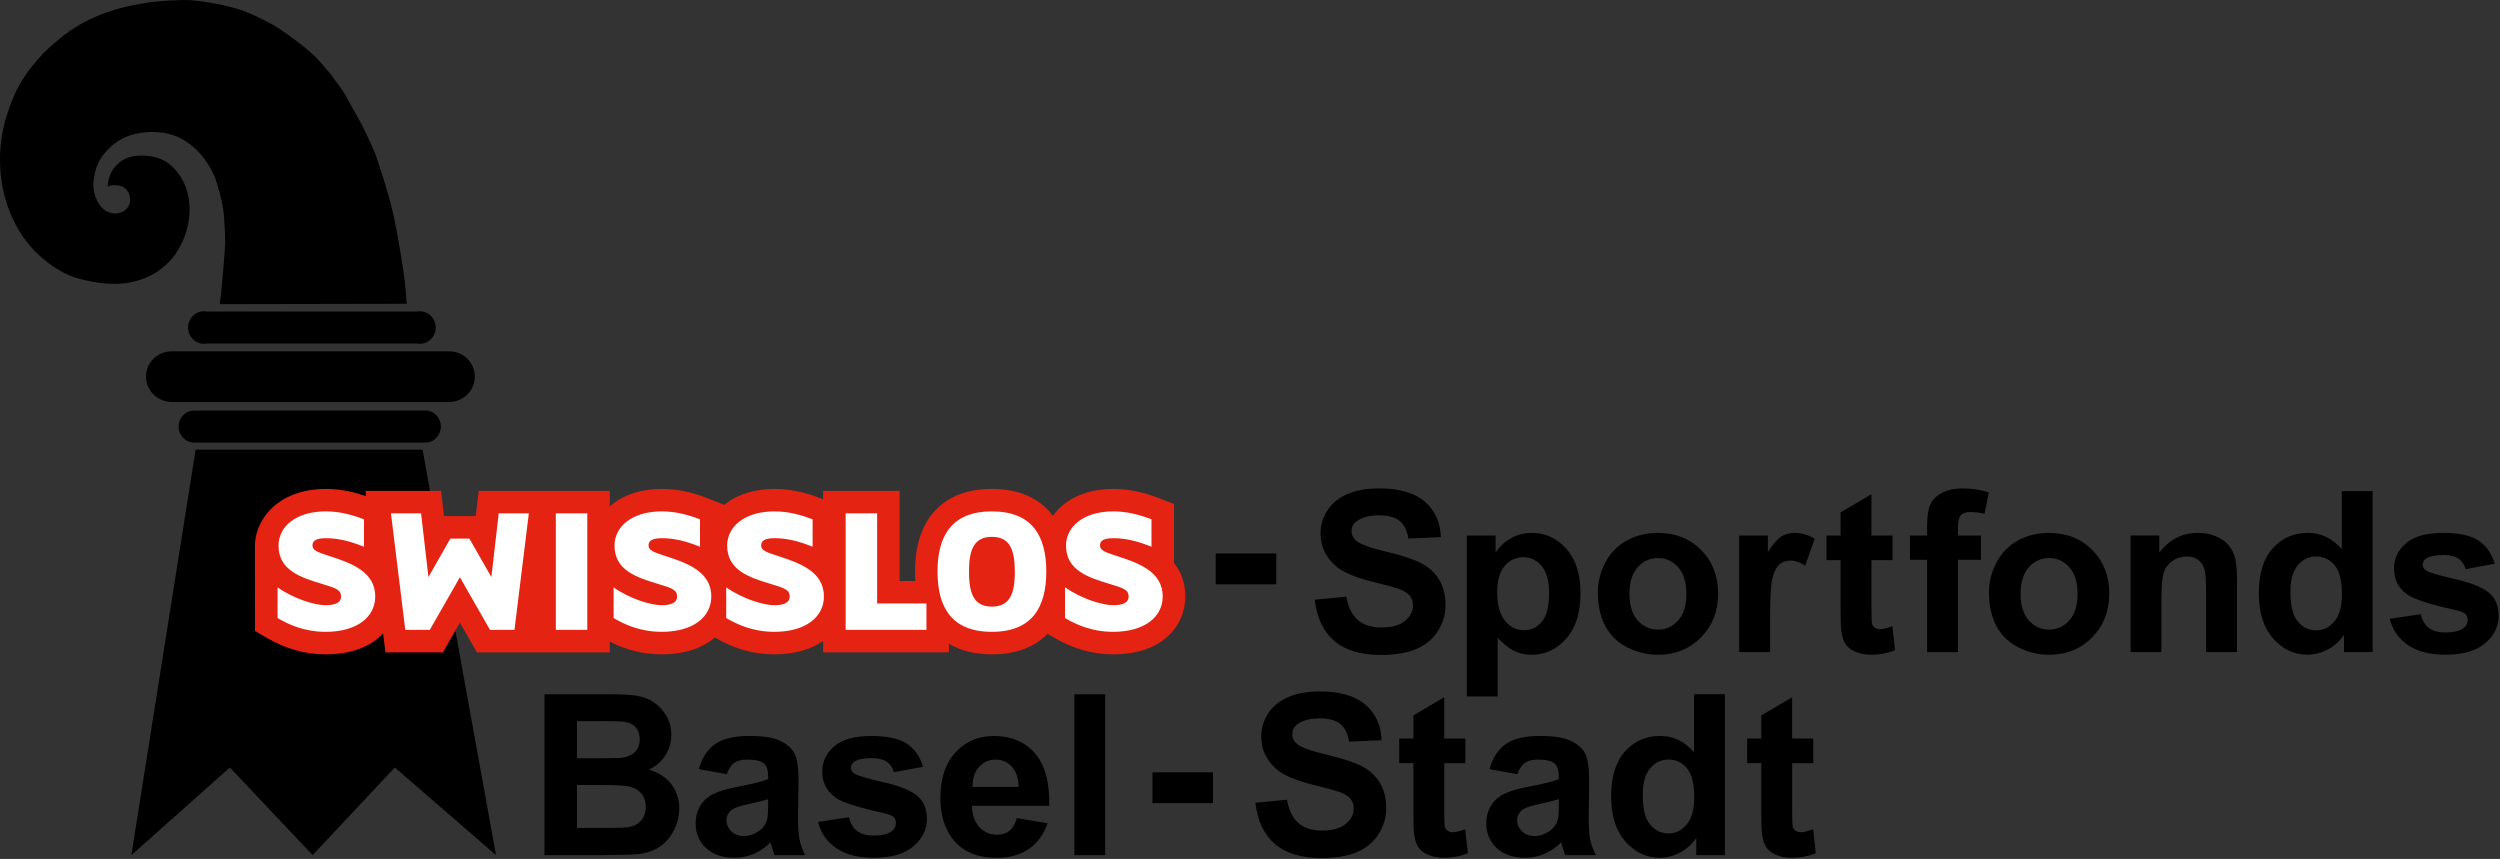 <svg version="1" id="Ebene_1" xmlns="http://www.w3.org/2000/svg" viewBox="0 0 553 190"><rect x="0" y="0" width="553" height="190" fill="#333333" stroke="none"/><style>.st0{fill:#e42313}.st1{fill:#fff}</style><path d="M99.56 77.72L99.56 77.72l-61.61 0c-.21-.02.21 0 0 0-3.12 0-5.65 2.47-5.65 5.57 0 2.93 2.26 5.33 5.14 5.58v.05h62.11v-.01c3.04-.09 5.48-2.56 5.48-5.59C105.04 80.28 102.6 77.81 99.56 77.72L99.56 77.72zM94.18 90.81c-.08 0-.17.01-.25.01H42.7v.01c-1.79.09-3.21 1.71-3.21 3.52 0 1.81 1.43 3.44 3.21 3.53v.02h51.41v0c.02 0 .03 0 .04 0 1.86 0 3.37-1.68 3.37-3.54S96.04 90.81 94.18 90.81L94.18 90.81zM29.06 189.15L50.85 169.77 69.15 189.15 87.33 169.77 109.72 189.15 93.47 99.46 43.27 99.46 29.06 189.15zM92.83 68.85c-.21 0-.41.02-.6.06H45.74c-.2-.03-.4-.06-.6-.06-1.95 0-3.54 1.61-3.54 3.6 0 1.99 1.58 3.6 3.54 3.6.21 0 .41-.02.61-.06h46.49c.2.03.4.06.61.06 1.95 0 3.54-1.61 3.54-3.6C96.37 70.46 94.79 68.85 92.83 68.85L92.83 68.85zM69.69 12.48c-2.14-2.04-5.5-4.48-7-5.5-2.67-1.95-7.65-4.24-9.8-4.9-3.98-1.22-8.91-1.98-11.45-2.07-1.65-.06-7.08.22-9.04.62-1.72.35-11.97 1.36-19.99 8.6 0 0-4.7 3.55-8.14 9.59-.93 1.63-2.01 4.12-2.94 7.25C-.99 33.9-.3 42.74 3.59 49.93c3.89 7.19 10.17 10.58 13.1 11.48 2.93.9 6.76 1.58 10.17 1.33 2.35-.17 4.8-.92 6.68-1.91 2.05-1.08 3.81-2.64 5.18-4.5.47-.64 1.58-2.64 1.99-3.68 1.03-2.64 1.38-5.32 1.17-7.58-.19-2.11-.69-4.1-2.09-6.21-1.34-2.01-3.3-3.91-6.77-4.34-.72-.09-3.21-.35-5.24.57-1.97.89-3.84 2.99-3.95 6.2.96-.59 3.15-.38 4.02.49.39.39 1.06 1.44.9 2.9-.12 1.09-1.27 2.57-3.34 2.55-3.12-.06-4.48-3.57-4.68-5.15-.24-1.82.09-4.23 1.23-6.48.57-1.12 2.4-3.48 4.84-4.8 3.26-1.76 7.99-2.12 11.75-.81 3.58 1.24 7.06 4.67 8.92 9.11.54 1.28 1.53 4.82 1.86 6.91.19 1.19.48 4.67.48 7.73 0 .91-.9 12.53-1.24 13.54 13.48 0 27.91-.08 41.4-.08-.33-4.97-.75-7.37-1.19-10.07-.44-2.7-1.16-7.66-2.49-12.59-1-3.72-2.74-9.03-3.13-10.08-1.07-2.88-3.48-7.66-4.24-8.89-1.25-2.03-1.96-3.78-3.29-5.75-.69-1.03-1.67-2.2-2.34-3.24C73.27 16.58 70.37 13.12 69.69 12.48L69.69 12.48z"/><path class="st0" d="M259.7,124.57v-13.09l-3.18-1.23c-2.52-0.98-5.96-2.1-10.26-2.1c-4.24,0-7.94,1.12-10.71,3.22 c-1.04,0.8-1.92,1.72-2.63,2.73c-2.88-3.86-7.48-5.95-13.52-5.95c-10.8,0-17,6.67-17,18.29c0,0.71,0.02,1.4,0.07,2.08h-3.48v-19.94 h-16.91v1.87l-0.53-0.2c-2.52-0.98-5.97-2.1-10.26-2.1c-4.24,0-7.94,1.12-10.71,3.22c-0.27,0.21-0.13,0.1-0.38,0.3l-0.43-0.17 l-3.15-1.25c-2.52-0.98-5.97-2.1-10.26-2.1c-4.24,0-7.94,1.12-10.7,3.22c-0.27,0.21-0.53,0.43-0.78,0.65v-3.44h-28.99l-0.51,4.4 l-0.14,1.18h-7.03l-0.13-1.18l-0.52-4.4H80.85l0.15,1.19c-2.37-0.83-5.36-1.62-8.96-1.62c-4.24,0-7.94,1.12-10.71,3.22 c-2.99,2.28-4.89,5.7-4.94,9.32v0.14l0.02,18.73l2.45,1.44c4.27,2.51,8.58,3.74,13.18,3.74c5.95,0,10.12-1.88,12.7-4.62l0.52,4.19 h12.7l1.43-2.5l2.34-4.09l2.34,4.09l1.43,2.5h29.38v-2.38c3.72,1.89,7.49,2.81,11.48,2.81c5.28,0,9.16-1.49,11.77-3.73 c4.26,2.51,8.56,3.73,13.16,3.73c4.65,0,8.22-1.16,10.79-2.97v2.53h27.82v-1.9c2.57,1.53,5.76,2.34,9.51,2.34 c5.26,0,9.41-1.58,12.31-4.54l1.36,0.8c4.27,2.51,8.58,3.74,13.18,3.74c11,0,15.93-6.43,15.93-12.79 C262.19,128.82,261.2,126.43,259.7,124.57"/><path class="st1" d="M61.39 129.92c3.74 2.62 8.33 3.95 10.61 3.95 1.93 0 3.44-.43 3.44-1.93 0-1.46-1.12-1.85-4.12-2.75-4.85-1.46-9.71-3.05-9.71-8.5 0-4.21 3.87-7.57 10.44-7.57 3.14 0 5.8.74 8.46 1.76v6.06c-3.01-1.2-5.58-1.89-8.42-1.89-2.06 0-2.97.51-2.97 1.59 0 1.12 1.16 1.51 3.52 2.28C77.5 124.5 83 126.35 83 131.94c0 4.55-4.04 7.82-10.95 7.82-4.77 0-8.25-1.63-10.65-3.05V129.92L61.39 129.92zM99.62 119.14L103.83 119.14 108.69 127.64 110.32 113.55 116.98 113.55 113.8 139.33 108.39 139.33 101.73 127.69 95.07 139.33 89.65 139.33 86.48 113.55 93.14 113.55 94.77 127.64 99.62 119.14zM129.91 139.33L122.95 139.33 122.95 113.55 129.91 113.55 129.91 139.33zM135.71 129.92c3.74 2.62 8.34 3.95 10.62 3.95 1.93 0 3.44-.43 3.44-1.93 0-1.46-1.12-1.85-4.13-2.75-4.85-1.46-9.71-3.05-9.71-8.5 0-4.21 3.87-7.57 10.44-7.57 3.14 0 5.8.74 8.47 1.76v6.06c-3.01-1.2-5.58-1.89-8.42-1.89-2.06 0-2.96.51-2.96 1.59 0 1.12 1.16 1.51 3.52 2.28 4.86 1.58 10.36 3.43 10.36 9.02 0 4.55-4.03 7.82-10.96 7.82-4.77 0-8.25-1.63-10.65-3.05V129.92L135.71 129.92zM160.63 129.92c3.74 2.62 8.34 3.95 10.61 3.95 1.93 0 3.44-.43 3.44-1.93 0-1.46-1.12-1.85-4.13-2.75-4.85-1.46-9.7-3.05-9.7-8.5 0-4.21 3.87-7.57 10.44-7.57 3.13 0 5.79.74 8.46 1.76v6.06c-3.01-1.2-5.58-1.89-8.42-1.89-2.06 0-2.96.51-2.96 1.59 0 1.12 1.16 1.51 3.52 2.28 4.86 1.58 10.36 3.43 10.36 9.02 0 4.55-4.04 7.82-10.95 7.82-4.77 0-8.25-1.63-10.66-3.05V129.92L160.63 129.92zM204.93 133.48L204.93 139.33 187.06 139.33 187.06 113.55 194.02 113.55 194.02 133.48 204.93 133.48zM219.41 139.76c-8.9 0-12.03-5.42-12.03-13.32 0-7.9 3.13-13.32 12.03-13.32 8.9 0 12.03 5.42 12.03 13.32C231.43 134.34 228.3 139.76 219.41 139.76"/><path class="st0" d="M219.41,118.75c-4.04,0-5.07,2.97-5.07,7.69c0,4.77,1.03,7.74,5.07,7.74c4.04,0,5.07-2.97,5.07-7.74 C224.47,121.71,223.44,118.75,219.41,118.75"/><path class="st1" d="M235.6,129.92c3.74,2.62,8.33,3.95,10.62,3.95c1.93,0,3.43-0.43,3.43-1.93c0-1.46-1.12-1.85-4.13-2.75 c-4.85-1.46-9.71-3.05-9.71-8.5c0-4.21,3.87-7.57,10.44-7.57c3.13,0,5.8,0.74,8.46,1.76v6.06c-3.01-1.2-5.58-1.89-8.43-1.89 c-2.06,0-2.96,0.51-2.96,1.59c0,1.12,1.16,1.51,3.52,2.28c4.86,1.58,10.35,3.43,10.35,9.02c0,4.55-4.04,7.82-10.95,7.82 c-4.77,0-8.25-1.63-10.66-3.05V129.92L235.6,129.92z"/><path d="M120.44 153.57h14.23c2.82 0 4.92.12 6.3.35 1.38.24 2.62.72 3.71 1.47 1.09.75 2 1.74 2.73 2.97.73 1.24 1.09 2.63 1.09 4.16 0 1.67-.45 3.2-1.34 4.59-.89 1.39-2.11 2.44-3.64 3.13 2.16.63 3.82 1.71 4.99 3.23 1.16 1.52 1.74 3.31 1.74 5.37 0 1.62-.38 3.19-1.13 4.72-.75 1.53-1.78 2.75-3.08 3.67-1.3.91-2.91 1.48-4.82 1.69-1.2.13-4.09.21-8.67.24h-12.11V153.57zM127.62 159.5v8.23h4.71c2.8 0 4.54-.04 5.22-.12 1.23-.15 2.2-.57 2.9-1.27.7-.7 1.06-1.63 1.06-2.78 0-1.1-.3-1.99-.91-2.68-.61-.69-1.51-1.1-2.71-1.25-.71-.08-2.76-.12-6.14-.12H127.62zM127.62 173.65v9.49h6.66c2.59 0 4.24-.07 4.94-.22 1.07-.19 1.94-.67 2.61-1.42.67-.75 1.01-1.76 1.01-3.02 0-1.06-.26-1.97-.78-2.71-.52-.74-1.27-1.28-2.25-1.62-.98-.34-3.11-.51-6.38-.51H127.62zM160.77 171.25l-6.19-1.12c.7-2.49 1.9-4.34 3.6-5.54 1.7-1.2 4.23-1.8 7.58-1.8 3.05 0 5.31.36 6.81 1.08 1.49.72 2.54 1.63 3.15 2.74.61 1.11.91 3.14.91 6.11l-.1 7.96c0 2.27.11 3.94.33 5.01.22 1.08.63 2.23 1.23 3.46h-6.75c-.18-.45-.4-1.12-.66-2.01-.11-.4-.19-.67-.24-.8-1.17 1.13-2.41 1.98-3.74 2.55-1.33.57-2.74.85-4.25.85-2.65 0-4.75-.72-6.28-2.16-1.53-1.44-2.29-3.26-2.29-5.46 0-1.46.35-2.75 1.04-3.9.7-1.14 1.67-2.01 2.93-2.62 1.25-.61 3.06-1.14 5.43-1.59 3.19-.6 5.4-1.16 6.63-1.67v-.68c0-1.31-.32-2.25-.97-2.8-.65-.56-1.87-.84-3.67-.84-1.21 0-2.16.24-2.84.72C161.74 169.21 161.19 170.05 160.77 171.25zM169.9 176.78c-.87.29-2.26.64-4.15 1.04-1.89.41-3.13.8-3.71 1.19-.89.63-1.34 1.43-1.34 2.4 0 .96.36 1.78 1.07 2.48.71.7 1.62 1.04 2.72 1.04 1.23 0 2.4-.4 3.52-1.21.83-.61 1.37-1.37 1.63-2.26.18-.58.27-1.69.27-3.33V176.78zM180.94 181.81l6.85-1.04c.29 1.33.88 2.33 1.77 3.02.89.69 2.14 1.03 3.74 1.03 1.76 0 3.09-.32 3.98-.97.6-.45.9-1.06.9-1.82 0-.52-.16-.95-.49-1.29-.34-.32-1.1-.62-2.28-.9-5.5-1.21-8.99-2.32-10.46-3.33-2.04-1.39-3.06-3.33-3.06-5.8 0-2.23.88-4.11 2.65-5.63 1.76-1.52 4.5-2.28 8.21-2.28 3.53 0 6.15.57 7.87 1.72 1.72 1.15 2.9 2.85 3.54 5.1l-6.43 1.19c-.28-1-.8-1.77-1.57-2.31-.77-.53-1.87-.8-3.29-.8-1.8 0-3.08.25-3.86.75-.52.36-.78.82-.78 1.38 0 .49.23.9.68 1.24.61.45 2.74 1.09 6.37 1.92 3.63.83 6.17 1.84 7.61 3.04 1.42 1.21 2.14 2.91 2.14 5.07 0 2.36-.99 4.39-2.96 6.09-1.98 1.7-4.9 2.55-8.76 2.55-3.51 0-6.29-.71-8.34-2.14C182.91 186.19 181.57 184.25 180.94 181.81zM224.93 180.96l6.8 1.14c-.87 2.49-2.25 4.39-4.14 5.69-1.89 1.3-4.25 1.96-7.08 1.96-4.48 0-7.8-1.46-9.95-4.39-1.7-2.35-2.55-5.31-2.55-8.89 0-4.27 1.12-7.62 3.35-10.04 2.23-2.42 5.06-3.63 8.47-3.63 3.84 0 6.86 1.27 9.08 3.8 2.22 2.53 3.28 6.41 3.18 11.64H215c.05 2.02.6 3.6 1.65 4.72 1.05 1.12 2.36 1.69 3.93 1.69 1.07 0 1.97-.29 2.69-.87C224.01 183.19 224.56 182.25 224.93 180.96zM225.32 174.06c-.05-1.97-.56-3.48-1.53-4.5-.97-1.03-2.15-1.54-3.54-1.54-1.49 0-2.72.54-3.69 1.63-.97 1.09-1.45 2.56-1.43 4.42H225.32zM237.65 189.16v-35.59h6.82v35.59H237.65zM254.92 177.66v-6.82h13.4v6.82H254.92zM277.69 177.58l6.99-.68c.42 2.35 1.28 4.07 2.56 5.17 1.29 1.1 3.02 1.65 5.21 1.65 2.31 0 4.06-.49 5.23-1.47 1.17-.98 1.76-2.12 1.76-3.44 0-.84-.25-1.56-.74-2.15-.49-.59-1.36-1.1-2.58-1.54-.84-.29-2.76-.81-5.75-1.55-3.85-.96-6.56-2.13-8.11-3.52-2.19-1.96-3.28-4.35-3.28-7.16 0-1.81.51-3.51 1.54-5.09 1.03-1.58 2.51-2.78 4.44-3.61 1.93-.83 4.27-1.24 7-1.24 4.47 0 7.83.98 10.09 2.94 2.26 1.96 3.44 4.57 3.56 7.84l-7.19.32c-.31-1.83-.97-3.14-1.98-3.94-1.01-.8-2.53-1.2-4.55-1.2-2.09 0-3.72.43-4.9 1.29-.76.55-1.14 1.29-1.14 2.21 0 .84.36 1.56 1.07 2.16.91.76 3.11 1.55 6.6 2.38 3.5.83 6.08 1.68 7.76 2.56 1.68.88 2.99 2.09 3.93 3.62.95 1.53 1.42 3.42 1.42 5.67 0 2.04-.57 3.95-1.7 5.73-1.13 1.78-2.74 3.1-4.81 3.97-2.07.87-4.65 1.3-7.75 1.3-4.5 0-7.96-1.04-10.37-3.12C279.6 184.6 278.16 181.57 277.69 177.58zM324.13 163.38v5.44h-4.66v10.39c0 2.1.04 3.33.13 3.68.09.35.29.63.61.86.31.23.7.34 1.15.34.63 0 1.54-.22 2.74-.66l.59 5.29c-1.58.68-3.38 1.02-5.38 1.02-1.23 0-2.34-.21-3.32-.62-.99-.41-1.71-.95-2.17-1.6-.46-.66-.78-1.54-.96-2.66-.15-.79-.22-2.4-.22-4.81v-11.24h-3.13v-5.44h3.13v-5.12l6.82-4.01v9.13H324.13zM335.66 171.25l-6.19-1.12c.7-2.49 1.9-4.34 3.6-5.54 1.7-1.2 4.23-1.8 7.58-1.8 3.05 0 5.31.36 6.81 1.08 1.49.72 2.54 1.63 3.15 2.74.61 1.11.91 3.14.91 6.11l-.1 7.96c0 2.27.11 3.94.33 5.01.22 1.08.63 2.23 1.23 3.46h-6.75c-.18-.45-.4-1.12-.66-2.01-.11-.4-.19-.67-.24-.8-1.17 1.13-2.41 1.98-3.74 2.55-1.33.57-2.74.85-4.25.85-2.66 0-4.75-.72-6.28-2.16s-2.29-3.26-2.29-5.46c0-1.46.35-2.75 1.04-3.9.7-1.14 1.67-2.01 2.93-2.62 1.25-.61 3.06-1.14 5.43-1.59 3.19-.6 5.4-1.16 6.63-1.67v-.68c0-1.31-.32-2.25-.97-2.8-.65-.56-1.87-.84-3.67-.84-1.21 0-2.16.24-2.84.72C336.63 169.21 336.08 170.05 335.66 171.25zM344.79 176.78c-.88.29-2.26.64-4.15 1.04-1.89.41-3.13.8-3.71 1.19-.89.63-1.33 1.43-1.33 2.4 0 .96.36 1.78 1.07 2.48.71.7 1.62 1.04 2.72 1.04 1.23 0 2.4-.4 3.52-1.21.83-.61 1.37-1.37 1.63-2.26.18-.58.27-1.69.27-3.33V176.78zM381.56 189.16h-6.34v-3.79c-1.05 1.47-2.29 2.57-3.73 3.29-1.43.72-2.88 1.08-4.33 1.08-2.96 0-5.5-1.19-7.61-3.58-2.11-2.39-3.17-5.72-3.17-9.99 0-4.37 1.03-7.69 3.08-9.97 2.05-2.27 4.65-3.41 7.79-3.41 2.88 0 5.37 1.2 7.48 3.59v-12.82h6.82V189.16zM363.38 175.71c0 2.75.38 4.74 1.14 5.97 1.1 1.78 2.63 2.67 4.6 2.67 1.57 0 2.9-.67 4-2 1.1-1.34 1.65-3.33 1.65-5.98 0-2.96-.53-5.09-1.6-6.4-1.06-1.3-2.43-1.95-4.09-1.95-1.62 0-2.97.64-4.06 1.93C363.92 171.24 363.38 173.16 363.38 175.71zM401.09 163.38v5.44h-4.66v10.39c0 2.1.04 3.33.13 3.68.09.35.29.63.61.86.31.23.7.34 1.15.34.63 0 1.54-.22 2.74-.66l.59 5.29c-1.58.68-3.38 1.02-5.38 1.02-1.23 0-2.34-.21-3.32-.62-.99-.41-1.71-.95-2.17-1.6-.46-.66-.78-1.54-.96-2.66-.15-.79-.22-2.4-.22-4.81v-11.24h-3.13v-5.44h3.13v-5.12l6.82-4.01v9.13H401.09zM268.92 129.25v-6.82h13.4v6.82H268.92z"/><g><path d="M290.81 132.66l6.99-.68c.42 2.35 1.28 4.07 2.56 5.17 1.29 1.1 3.02 1.65 5.21 1.65 2.31 0 4.06-.49 5.23-1.47 1.17-.98 1.76-2.12 1.76-3.44 0-.84-.25-1.56-.74-2.15-.49-.59-1.36-1.1-2.58-1.54-.84-.29-2.76-.81-5.75-1.55-3.85-.96-6.56-2.13-8.11-3.52-2.19-1.96-3.28-4.35-3.28-7.16 0-1.81.51-3.51 1.54-5.09 1.03-1.58 2.51-2.78 4.44-3.61 1.93-.83 4.27-1.24 7-1.24 4.47 0 7.83.98 10.09 2.94 2.26 1.96 3.44 4.57 3.56 7.84l-7.19.32c-.31-1.83-.97-3.14-1.98-3.94-1.01-.8-2.53-1.2-4.55-1.2-2.09 0-3.72.43-4.9 1.29-.76.55-1.14 1.29-1.14 2.21 0 .84.36 1.56 1.07 2.16.91.76 3.11 1.55 6.6 2.38 3.5.83 6.08 1.68 7.76 2.56 1.68.88 2.99 2.09 3.93 3.62.95 1.53 1.42 3.42 1.42 5.67 0 2.04-.57 3.95-1.7 5.73-1.13 1.78-2.74 3.1-4.81 3.97-2.07.87-4.65 1.3-7.75 1.3-4.5 0-7.95-1.04-10.37-3.12C292.72 139.67 291.28 136.64 290.81 132.66zM324.46 118.46h6.36v3.79c.83-1.29 1.94-2.35 3.35-3.16 1.41-.81 2.97-1.21 4.69-1.21 2.99 0 5.54 1.17 7.62 3.52 2.09 2.35 3.13 5.62 3.13 9.81 0 4.31-1.05 7.65-3.16 10.04-2.1 2.39-4.65 3.58-7.65 3.58-1.43 0-2.71-.28-3.87-.85-1.16-.57-2.38-1.54-3.65-2.91v12.99h-6.82V118.46zM331.18 130.91c0 2.9.57 5.04 1.73 6.42 1.15 1.38 2.55 2.08 4.21 2.08 1.59 0 2.91-.63 3.96-1.91 1.05-1.27 1.58-3.35 1.58-6.25 0-2.7-.54-4.71-1.63-6.02-1.09-1.31-2.43-1.97-4.04-1.97-1.67 0-3.06.64-4.16 1.93C331.73 126.48 331.18 128.39 331.18 130.91z"/></g><g><path d="M353.44 130.99c0-2.27.56-4.46 1.67-6.58 1.12-2.12 2.7-3.74 4.75-4.86 2.05-1.12 4.33-1.67 6.86-1.67 3.9 0 7.1 1.27 9.59 3.8 2.49 2.53 3.74 5.73 3.74 9.6 0 3.9-1.26 7.13-3.78 9.7-2.52 2.57-5.69 3.85-9.5 3.85-2.36 0-4.62-.53-6.76-1.6-2.14-1.07-3.78-2.63-4.89-4.7C354 136.46 353.44 133.95 353.44 130.99zM360.43 131.35c0 2.56.61 4.52 1.82 5.88 1.21 1.36 2.71 2.04 4.49 2.04 1.78 0 3.27-.68 4.48-2.04 1.21-1.36 1.81-3.33 1.81-5.92 0-2.52-.6-4.47-1.81-5.83-1.21-1.36-2.7-2.04-4.48-2.04-1.78 0-3.28.68-4.49 2.04C361.04 126.84 360.43 128.79 360.43 131.35zM391.53 144.24h-6.82v-25.78h6.34v3.67c1.08-1.73 2.06-2.87 2.93-3.42.87-.55 1.85-.83 2.95-.83 1.55 0 3.05.43 4.49 1.29l-2.12 5.95c-1.15-.74-2.21-1.12-3.2-1.12-.95 0-1.76.26-2.42.79-.66.53-1.18 1.48-1.56 2.85-.38 1.38-.57 4.26-.57 8.64V144.24z"/></g><g><path d="M418.63 118.46v5.44h-4.66v10.39c0 2.1.04 3.33.13 3.68.09.35.29.63.61.86.31.23.7.34 1.15.34.63 0 1.54-.22 2.74-.66l.59 5.29c-1.58.68-3.38 1.02-5.38 1.02-1.23 0-2.34-.21-3.32-.62-.99-.41-1.71-.95-2.17-1.6-.46-.66-.78-1.54-.96-2.66-.15-.79-.22-2.4-.22-4.81V123.9h-3.13v-5.44h3.13v-5.12l6.82-4.01v9.13H418.63zM422.48 118.46h3.79v-1.94c0-2.17.23-3.79.69-4.86.46-1.07 1.31-1.94 2.55-2.61 1.24-.67 2.8-1.01 4.7-1.01 1.94 0 3.84.29 5.71.87l-.94 4.74c-1.08-.26-2.12-.39-3.12-.39-.98 0-1.69.23-2.12.7-.43.46-.64 1.35-.64 2.67v1.83h5.1v5.37h-5.1v20.42h-6.82v-20.42h-3.79V118.46z"/></g><g><path d="M439.96 130.99c0-2.27.56-4.46 1.67-6.58 1.12-2.12 2.7-3.74 4.75-4.86 2.05-1.12 4.33-1.67 6.86-1.67 3.9 0 7.1 1.27 9.59 3.8 2.49 2.53 3.74 5.73 3.74 9.6 0 3.9-1.26 7.13-3.78 9.7-2.52 2.57-5.69 3.85-9.5 3.85-2.36 0-4.62-.53-6.76-1.6-2.14-1.07-3.78-2.63-4.89-4.7C440.52 136.46 439.96 133.95 439.96 130.99zM446.95 131.35c0 2.56.61 4.52 1.82 5.88 1.21 1.36 2.71 2.04 4.49 2.04 1.78 0 3.27-.68 4.48-2.04 1.21-1.36 1.81-3.33 1.81-5.92 0-2.52-.6-4.47-1.81-5.83-1.21-1.36-2.7-2.04-4.48-2.04-1.78 0-3.28.68-4.49 2.04C447.56 126.84 446.95 128.79 446.95 131.35zM494.81 144.24h-6.82v-13.16c0-2.78-.15-4.58-.44-5.4-.29-.82-.77-1.45-1.42-1.91-.66-.45-1.45-.68-2.37-.68-1.18 0-2.25.32-3.19.97-.94.65-1.59 1.5-1.94 2.57-.35 1.07-.52 3.04-.52 5.92v11.68h-6.82v-25.78h6.34v3.79c2.25-2.91 5.09-4.37 8.51-4.37 1.51 0 2.88.27 4.13.81 1.25.54 2.19 1.23 2.83 2.08.64.84 1.09 1.8 1.34 2.87.25 1.07.38 2.6.38 4.59V144.24zM524.83 144.24h-6.34v-3.79c-1.05 1.47-2.29 2.57-3.73 3.29-1.43.72-2.88 1.08-4.33 1.08-2.96 0-5.5-1.19-7.61-3.58s-3.17-5.72-3.17-9.99c0-4.37 1.03-7.69 3.08-9.97 2.05-2.27 4.65-3.41 7.79-3.41 2.88 0 5.37 1.2 7.48 3.59v-12.82h6.82V144.24zM506.65 130.79c0 2.75.38 4.74 1.14 5.97 1.1 1.78 2.63 2.67 4.6 2.67 1.57 0 2.9-.67 4-2 1.1-1.34 1.65-3.33 1.65-5.98 0-2.96-.53-5.09-1.6-6.4-1.07-1.3-2.43-1.95-4.09-1.95-1.62 0-2.97.64-4.06 1.93C507.19 126.31 506.65 128.24 506.65 130.79zM528.61 136.89l6.85-1.04c.29 1.33.88 2.33 1.77 3.02.89.69 2.14 1.03 3.74 1.03 1.77 0 3.09-.32 3.98-.97.6-.45.9-1.06.9-1.82 0-.52-.16-.95-.49-1.29-.34-.32-1.1-.62-2.28-.9-5.5-1.21-8.99-2.32-10.46-3.33-2.04-1.39-3.06-3.33-3.06-5.8 0-2.23.88-4.11 2.65-5.63 1.76-1.52 4.5-2.28 8.21-2.28 3.53 0 6.15.57 7.87 1.72 1.71 1.15 2.9 2.85 3.54 5.1l-6.43 1.19c-.28-1-.8-1.77-1.57-2.31-.77-.53-1.87-.8-3.29-.8-1.8 0-3.08.25-3.86.75-.52.36-.78.82-.78 1.38 0 .49.23.9.68 1.24.61.45 2.74 1.09 6.37 1.92 3.63.83 6.17 1.84 7.61 3.04 1.42 1.21 2.14 2.91 2.14 5.07 0 2.36-.99 4.39-2.96 6.09-1.97 1.7-4.9 2.55-8.77 2.55-3.51 0-6.29-.71-8.34-2.14C530.58 141.27 529.24 139.33 528.61 136.89z"/></g></svg>